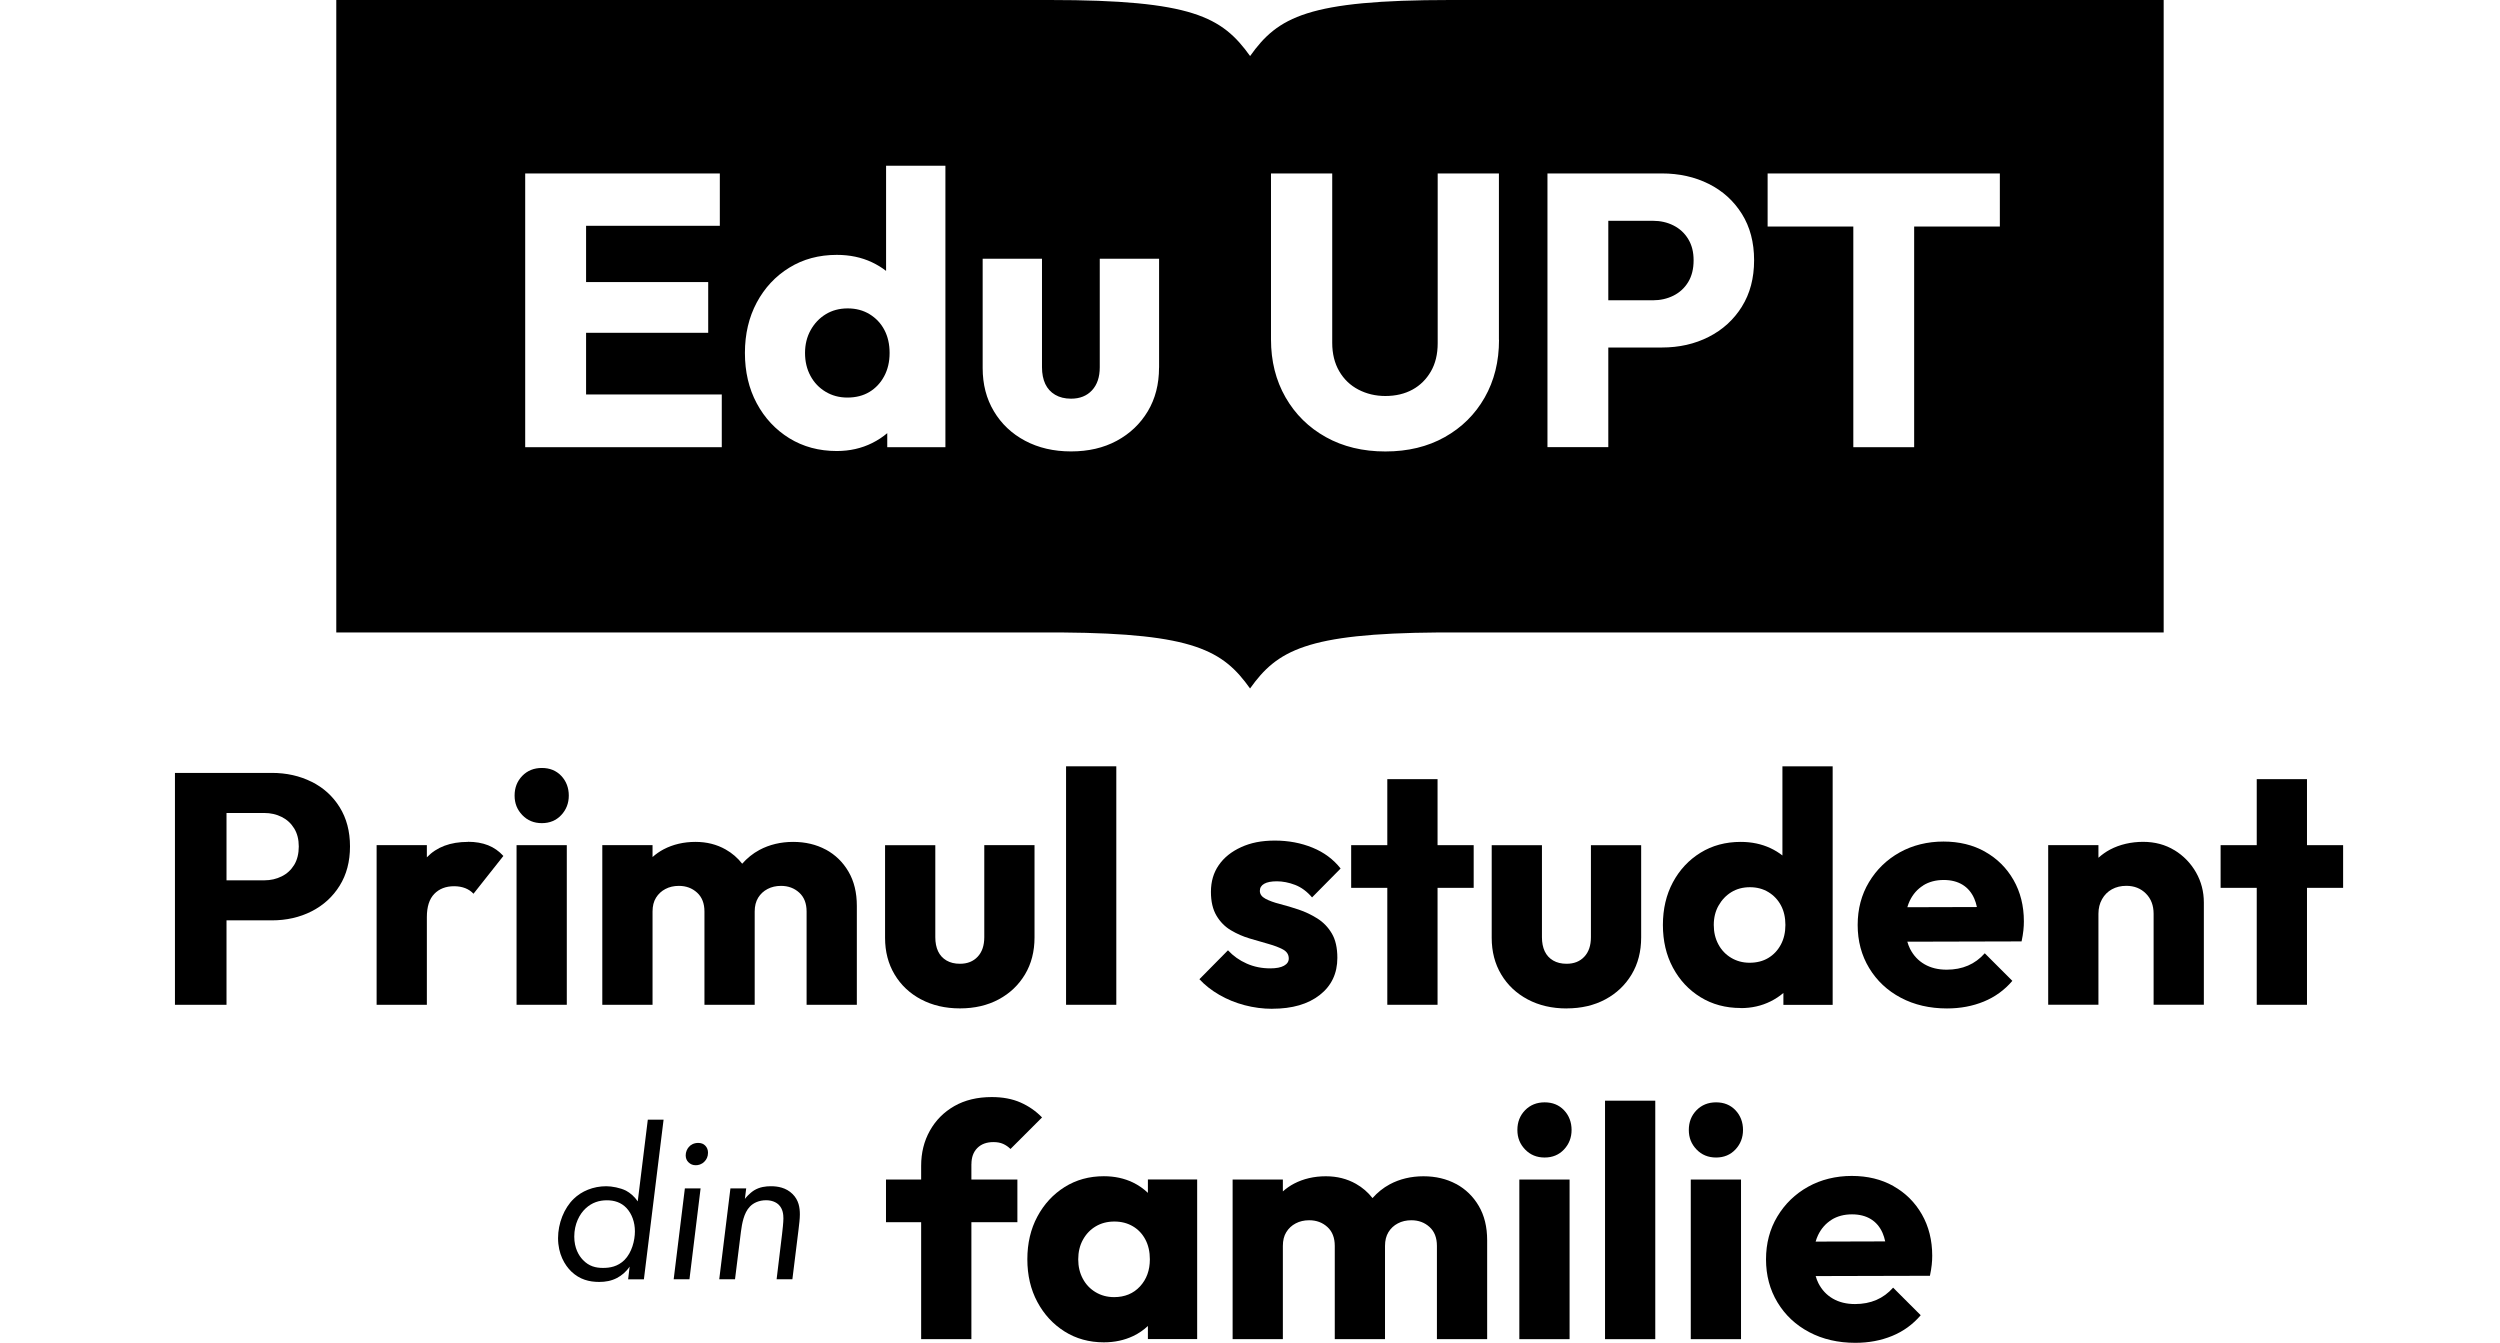 <svg xmlns="http://www.w3.org/2000/svg" id="Layer_1" viewBox="0 0 512 275"><g><path d="M63.81,160.11c-2.42-1.21-5.14-1.82-8.14-1.82h-19.84v47.49h10.56v-17.29h9.28c3,0,5.72-.62,8.14-1.85,2.42-1.23,4.34-2.98,5.75-5.25,1.41-2.26,2.12-4.94,2.12-8.04s-.71-5.77-2.12-8.04-3.33-4-5.75-5.21ZM60.25,177.13c-.63,1.03-1.48,1.82-2.56,2.35-1.08.54-2.26.81-3.56.81h-7.74v-13.79h7.74c1.3,0,2.49.27,3.56.81,1.08.54,1.93,1.32,2.56,2.35.63,1.03.94,2.26.94,3.7s-.31,2.74-.94,3.77Z"></path><path d="M95.83,172.42c-3.59,0-6.39,1.05-8.41,3.16v-2.49h-10.29v32.69h10.29v-17.96c0-2.11.5-3.69,1.51-4.74,1.01-1.05,2.37-1.58,4.07-1.58.85,0,1.61.14,2.29.4.67.27,1.23.65,1.68,1.14l6.12-7.74c-.9-.99-1.94-1.72-3.13-2.19-1.19-.47-2.57-.71-4.14-.71Z"></path><rect x="105.79" y="173.09" width="10.29" height="32.69"></rect><path d="M110.97,168.58c1.61,0,2.94-.55,3.97-1.65s1.55-2.43,1.55-4-.52-2.96-1.55-4.04c-1.03-1.08-2.35-1.61-3.97-1.61s-2.95.54-4,1.61c-1.05,1.08-1.58,2.42-1.58,4.04s.53,2.9,1.58,4,2.39,1.65,4,1.65Z"></path><path d="M169.12,174c-1.95-1.05-4.18-1.58-6.69-1.58s-4.85.55-6.9,1.65c-1.36.73-2.53,1.69-3.53,2.82-.93-1.19-2.06-2.17-3.39-2.92-1.82-1.03-3.87-1.55-6.16-1.55-2.42,0-4.6.51-6.52,1.51-.84.44-1.6.98-2.29,1.59v-2.43h-10.29v32.69h10.29v-19.1c0-1.12.23-2.06.71-2.83.47-.76,1.11-1.36,1.92-1.78.81-.43,1.73-.64,2.76-.64,1.48,0,2.72.46,3.73,1.38,1.01.92,1.51,2.21,1.51,3.87v19.1h10.29v-19.1c0-1.12.24-2.06.71-2.83.47-.76,1.11-1.36,1.92-1.78.81-.43,1.73-.64,2.76-.64,1.48,0,2.72.46,3.73,1.38,1.01.92,1.51,2.21,1.51,3.87v19.1h10.29v-20.25c0-2.73-.57-5.08-1.72-7.03-1.14-1.95-2.69-3.45-4.64-4.51Z"></path><path d="M188.63,204.67c2.31,1.23,4.97,1.85,7.97,1.85s5.65-.62,7.94-1.85c2.29-1.23,4.08-2.94,5.38-5.11,1.3-2.17,1.95-4.7,1.95-7.57v-18.9h-10.29v18.84c0,1.71-.45,3.04-1.35,4-.9.97-2.11,1.45-3.63,1.45-1.08,0-1.99-.22-2.76-.67s-1.34-1.08-1.72-1.88c-.38-.81-.57-1.77-.57-2.89v-18.84h-10.29v18.97c0,2.82.65,5.33,1.95,7.5,1.3,2.18,3.11,3.88,5.42,5.11Z"></path><rect x="218.33" y="156.94" width="10.29" height="48.84"></rect><path d="M260.57,206.59c4.08,0,7.32-.94,9.72-2.82,2.4-1.88,3.6-4.42,3.6-7.6,0-2.06-.38-3.73-1.14-5.01-.76-1.28-1.75-2.3-2.96-3.06-1.21-.76-2.49-1.37-3.83-1.82s-2.62-.83-3.84-1.14c-1.21-.31-2.2-.67-2.96-1.08s-1.14-.94-1.14-1.61c0-.63.29-1.11.88-1.45.58-.34,1.46-.51,2.62-.51s2.46.25,3.73.74c1.28.5,2.43,1.35,3.46,2.56l5.85-5.92c-1.48-1.88-3.4-3.31-5.75-4.27s-4.92-1.45-7.7-1.45-4.96.45-6.93,1.35c-1.97.9-3.5,2.12-4.57,3.67-1.08,1.55-1.61,3.38-1.61,5.48,0,1.97.38,3.6,1.14,4.88s1.75,2.28,2.96,2.99c1.21.72,2.49,1.28,3.84,1.68,1.35.4,2.62.77,3.83,1.11,1.21.34,2.21.72,2.99,1.14.78.43,1.18,1.04,1.18,1.85,0,.63-.33,1.12-.98,1.48-.65.36-1.58.54-2.79.54-1.75,0-3.36-.32-4.84-.98-1.48-.65-2.76-1.56-3.84-2.72l-5.85,5.92c1.12,1.21,2.48,2.28,4.07,3.2,1.59.92,3.32,1.63,5.18,2.12,1.86.49,3.75.74,5.68.74Z"></path><polygon points="284.12 205.78 294.41 205.78 294.41 181.83 301.81 181.83 301.81 173.09 294.41 173.09 294.41 159.57 284.12 159.57 284.12 173.09 276.72 173.09 276.72 181.83 284.12 181.83 284.12 205.78"></polygon><path d="M320.84,206.52c3.01,0,5.65-.62,7.94-1.85,2.29-1.23,4.08-2.94,5.38-5.11,1.3-2.17,1.95-4.7,1.95-7.57v-18.9h-10.29v18.84c0,1.71-.45,3.04-1.35,4-.9.97-2.11,1.45-3.63,1.45-1.08,0-1.99-.22-2.76-.67s-1.34-1.08-1.72-1.88c-.38-.81-.57-1.77-.57-2.89v-18.84h-10.29v18.97c0,2.82.65,5.33,1.95,7.5,1.3,2.18,3.11,3.88,5.42,5.11,2.31,1.23,4.97,1.85,7.97,1.85Z"></path><path d="M356.5,206.46c2.24,0,4.28-.46,6.12-1.38.97-.48,1.84-1.06,2.62-1.72v2.43h10.09v-48.84h-10.29v18.25c-.74-.58-1.56-1.08-2.45-1.5-1.82-.85-3.85-1.28-6.09-1.28-3.1,0-5.84.74-8.24,2.22-2.4,1.48-4.28,3.5-5.65,6.05-1.37,2.56-2.05,5.47-2.05,8.74s.68,6.19,2.05,8.74c1.37,2.56,3.25,4.57,5.65,6.05,2.4,1.48,5.15,2.22,8.24,2.22ZM351.96,185.47c.65-1.16,1.52-2.08,2.62-2.76,1.1-.67,2.36-1.01,3.8-1.01s2.7.34,3.8,1.01c1.1.67,1.95,1.58,2.56,2.72s.91,2.48.91,4-.31,2.87-.94,4.04c-.63,1.17-1.48,2.07-2.56,2.72-1.08.65-2.36.98-3.84.98-1.39,0-2.65-.34-3.77-1.01-1.12-.67-2-1.59-2.62-2.76-.63-1.17-.94-2.49-.94-3.97s.32-2.8.98-3.97Z"></path><path d="M406.55,174.43c-2.47-1.39-5.31-2.08-8.54-2.08s-6.3.74-8.95,2.22c-2.65,1.48-4.74,3.51-6.29,6.09-1.55,2.58-2.32,5.51-2.32,8.78s.78,6.21,2.35,8.81c1.57,2.6,3.73,4.63,6.49,6.09,2.76,1.46,5.91,2.19,9.45,2.19,2.74,0,5.25-.47,7.54-1.41s4.24-2.35,5.85-4.24l-5.65-5.65c-.99,1.12-2.13,1.96-3.43,2.52-1.3.56-2.76.84-4.37.84-1.75,0-3.26-.37-4.54-1.11-1.28-.74-2.26-1.79-2.96-3.16-.23-.45-.41-.95-.56-1.46l23.4-.06c.18-.85.3-1.6.37-2.25.07-.65.1-1.27.1-1.85,0-3.18-.71-6.01-2.12-8.48-1.41-2.46-3.35-4.39-5.82-5.78ZM393.87,181.33c1.19-.74,2.59-1.11,4.2-1.11,1.52,0,2.81.33,3.87.98,1.05.65,1.85,1.59,2.39,2.83.23.52.4,1.1.54,1.73l-14.25.04c.14-.47.3-.92.5-1.33.65-1.35,1.57-2.39,2.76-3.13Z"></path><path d="M445.33,174.13c-1.86-1.14-4-1.72-6.42-1.72s-4.77.53-6.76,1.58c-.89.47-1.67,1.04-2.39,1.68v-2.59h-10.29v32.69h10.29v-18.63c0-1.12.25-2.12.74-2.99.49-.87,1.17-1.55,2.02-2.02.85-.47,1.84-.71,2.96-.71,1.61,0,2.95.53,4,1.58,1.05,1.05,1.58,2.43,1.58,4.14v18.63h10.29v-20.92c0-2.24-.54-4.31-1.61-6.19-1.08-1.88-2.55-3.4-4.41-4.54Z"></path><polygon points="479.87 173.09 472.47 173.09 472.47 159.57 462.18 159.57 462.18 173.09 454.78 173.09 454.78 181.83 462.18 181.83 462.18 205.78 472.47 205.78 472.47 181.83 479.87 181.83 479.87 173.09"></polygon><path d="M198.95,238.41c0-1.39.4-2.49,1.21-3.3.81-.81,1.91-1.21,3.3-1.21.76,0,1.42.12,1.98.37.56.25,1.06.6,1.51,1.04l6.46-6.46c-1.26-1.3-2.73-2.32-4.41-3.06s-3.64-1.11-5.89-1.11c-2.96,0-5.52.62-7.67,1.85-2.15,1.23-3.82,2.92-5.01,5.05-1.19,2.13-1.78,4.52-1.78,7.17v2.82h-7.2v8.74h7.2v23.95h10.29v-23.95h9.42v-8.74h-9.42v-3.16Z"></path><path d="M235.08,244.29c-.88-.84-1.9-1.56-3.06-2.12-1.77-.85-3.76-1.28-5.95-1.28-3.01,0-5.68.74-8.04,2.22-2.35,1.48-4.22,3.5-5.58,6.05-1.37,2.56-2.05,5.47-2.05,8.74s.68,6.19,2.05,8.74c1.37,2.56,3.23,4.57,5.58,6.05,2.35,1.48,5.03,2.22,8.04,2.22,2.2,0,4.19-.43,5.99-1.28,1.16-.55,2.16-1.25,3.03-2.07v2.68h10.09v-32.69h-10.09v2.73ZM228.15,265.65c-1.39,0-2.65-.34-3.77-1.01-1.12-.67-2-1.59-2.62-2.76-.63-1.17-.94-2.49-.94-3.97s.32-2.87.98-4.04c.65-1.17,1.52-2.07,2.62-2.72,1.1-.65,2.36-.98,3.8-.98s2.7.33,3.8.98c1.1.65,1.95,1.56,2.56,2.72s.91,2.51.91,4.04c0,2.24-.67,4.09-2.02,5.55s-3.12,2.19-5.31,2.19Z"></path><path d="M298.21,242.48c-1.95-1.05-4.18-1.58-6.69-1.58s-4.85.55-6.9,1.65c-1.36.73-2.53,1.69-3.53,2.82-.93-1.19-2.06-2.17-3.39-2.92-1.82-1.03-3.87-1.55-6.16-1.55-2.42,0-4.6.51-6.52,1.51-.84.44-1.6.98-2.29,1.59v-2.43h-10.29v32.69h10.29v-19.1c0-1.12.23-2.06.71-2.83.47-.76,1.11-1.36,1.92-1.78.81-.43,1.73-.64,2.76-.64,1.48,0,2.72.46,3.73,1.38,1.01.92,1.51,2.21,1.51,3.87v19.1h10.29v-19.1c0-1.12.24-2.06.71-2.83.47-.76,1.11-1.36,1.92-1.78.81-.43,1.73-.64,2.76-.64,1.48,0,2.72.46,3.73,1.38,1.01.92,1.51,2.21,1.51,3.87v19.1h10.29v-20.25c0-2.73-.57-5.08-1.72-7.03-1.14-1.95-2.69-3.45-4.64-4.51Z"></path><path d="M316.34,225.76c-1.61,0-2.95.54-4,1.61-1.05,1.08-1.58,2.42-1.58,4.04s.53,2.9,1.58,4,2.39,1.65,4,1.65,2.94-.55,3.97-1.65,1.55-2.43,1.55-4-.52-2.96-1.55-4.04c-1.03-1.08-2.35-1.61-3.97-1.61Z"></path><rect x="311.16" y="241.57" width="10.29" height="32.69"></rect><rect x="328.71" y="225.42" width="10.29" height="48.84"></rect><rect x="346.27" y="241.57" width="10.29" height="32.69"></rect><path d="M351.45,225.76c-1.61,0-2.95.54-4,1.61-1.05,1.08-1.58,2.42-1.58,4.04s.53,2.9,1.58,4,2.39,1.65,4,1.65,2.94-.55,3.97-1.65,1.55-2.43,1.55-4-.52-2.96-1.55-4.04c-1.03-1.08-2.35-1.61-3.97-1.61Z"></path><path d="M387.78,242.91c-2.47-1.39-5.31-2.08-8.54-2.08s-6.3.74-8.95,2.22c-2.65,1.48-4.74,3.51-6.29,6.09-1.55,2.58-2.32,5.51-2.32,8.78s.78,6.21,2.35,8.81c1.57,2.6,3.73,4.63,6.49,6.09,2.76,1.46,5.91,2.19,9.45,2.19,2.74,0,5.25-.47,7.54-1.41s4.24-2.35,5.85-4.24l-5.65-5.65c-.99,1.12-2.13,1.96-3.43,2.52-1.3.56-2.76.84-4.37.84-1.75,0-3.26-.37-4.54-1.11-1.28-.74-2.26-1.79-2.96-3.16-.23-.45-.41-.95-.56-1.46l23.4-.06c.18-.85.3-1.6.37-2.25.07-.65.1-1.27.1-1.85,0-3.18-.71-6.01-2.12-8.48-1.41-2.46-3.35-4.39-5.82-5.78ZM375.09,249.81c1.19-.74,2.59-1.11,4.2-1.11,1.52,0,2.81.33,3.87.98,1.05.65,1.85,1.59,2.39,2.83.23.52.4,1.1.54,1.73l-14.25.04c.14-.47.3-.92.5-1.33.65-1.35,1.57-2.39,2.76-3.13Z"></path><path d="M130.61,246.04c-.67-.99-1.57-1.75-2.42-2.2-1.17-.58-2.87-.9-4.03-.9-2.69,0-5.07,1.03-6.64,2.56-2.02,1.93-3.23,5.07-3.23,8.07,0,3.23,1.35,5.52,2.74,6.86,1.7,1.61,3.63,2.11,5.69,2.11,1.3,0,2.51-.22,3.63-.81.94-.49,1.88-1.25,2.6-2.33l-.31,2.6h3.23l4.03-32.69h-3.23l-2.06,16.72ZM127.88,258.06c-1.39,1.35-2.96,1.61-4.39,1.61s-2.87-.31-4.13-1.66c-.81-.85-1.75-2.38-1.75-4.75,0-2.6,1.08-4.62,2.33-5.78,1.3-1.21,2.78-1.66,4.35-1.66,1.48,0,2.91.4,4.04,1.61,1.08,1.17,1.7,2.87,1.7,4.75s-.63,4.35-2.15,5.88Z"></path><polygon points="137.97 262 141.2 262 143.48 243.39 140.26 243.39 137.97 262"></polygon><path d="M142.99,234.07c-.9,0-1.57.4-1.93.85-.36.4-.63,1.03-.63,1.7,0,.54.18,1.03.54,1.39.45.45.94.63,1.52.63.49,0,1.21-.14,1.79-.76.4-.4.72-.99.72-1.79,0-.58-.18-1.08-.58-1.48-.36-.36-.81-.54-1.44-.54Z"></path><path d="M157.88,242.94c-1.03,0-2.29.14-3.45.85-.99.63-1.79,1.61-1.88,1.75l.27-2.15h-3.23l-2.29,18.61h3.23l1.21-9.73c.22-1.66.58-3.86,1.84-5.16.72-.76,1.88-1.3,3.32-1.3,1.16,0,2.06.4,2.6.94.85.85.94,2.02.94,2.78,0,.85-.18,2.42-.27,3.18l-1.12,9.28h3.23l1.26-10.18c.13-1.12.27-2.15.27-3.09,0-1.39-.22-2.91-1.48-4.17-1.35-1.35-3.09-1.61-4.44-1.61Z"></path></g><g><path d="M178.1,64.35c-1.3-.79-2.79-1.19-4.49-1.19s-3.19.4-4.49,1.19c-1.3.79-2.33,1.88-3.1,3.26-.77,1.38-1.15,2.94-1.15,4.68s.37,3.31,1.11,4.68c.74,1.38,1.77,2.46,3.1,3.26,1.32.79,2.8,1.19,4.45,1.19,1.75,0,3.25-.38,4.53-1.15,1.27-.77,2.28-1.84,3.02-3.22.74-1.38,1.11-2.96,1.11-4.76s-.36-3.37-1.07-4.72c-.71-1.35-1.72-2.42-3.02-3.22Z"></path><path d="M342.72,46.17c-1.27-.64-2.67-.95-4.21-.95h-9.13v16.28h9.13c1.54,0,2.94-.32,4.21-.95,1.27-.64,2.28-1.56,3.02-2.78.74-1.22,1.11-2.7,1.11-4.45s-.37-3.15-1.11-4.37c-.74-1.22-1.75-2.14-3.02-2.78Z"></path><path d="M297.01,0C267.85,0,261.72,3.46,256.02,11.48,250.28,3.46,244.19,0,214.99,0H68.87v129.53h148.67c26.95.21,32.94,3.69,38.47,11.47,5.54-7.78,11.52-11.27,38.47-11.47h148.64V0h-146.12ZM147.81,91.58h-40.25v-56.05h39.86v10.72h-27.39v11.51h25.01v10.4h-25.01v12.62h27.79v10.8ZM193.62,91.58h-11.91v-2.87c-.92.78-1.95,1.46-3.1,2.03-2.17,1.08-4.58,1.63-7.23,1.63-3.65,0-6.89-.87-9.73-2.62-2.83-1.75-5.05-4.13-6.67-7.15-1.62-3.02-2.42-6.46-2.42-10.32s.81-7.3,2.42-10.32c1.62-3.02,3.84-5.4,6.67-7.14,2.83-1.75,6.07-2.62,9.73-2.62,2.65,0,5.04.5,7.19,1.51,1.06.5,2.02,1.09,2.9,1.77v-21.54h12.15v57.64ZM237.37,75.3c0,3.39-.77,6.37-2.3,8.93-1.54,2.57-3.65,4.58-6.35,6.04s-5.82,2.18-9.37,2.18-6.68-.73-9.41-2.18c-2.73-1.45-4.86-3.47-6.39-6.04-1.54-2.57-2.3-5.52-2.3-8.85v-22.39h12.15v22.23c0,1.32.23,2.46.67,3.41.45.95,1.12,1.69,2.02,2.22.9.53,1.99.8,3.26.8,1.8,0,3.23-.57,4.29-1.71,1.06-1.14,1.59-2.71,1.59-4.72v-22.23h12.15v22.31ZM307,69.59c0,4.45-.98,8.39-2.94,11.83-1.96,3.44-4.68,6.14-8.18,8.1-3.49,1.96-7.54,2.94-12.15,2.94s-8.67-.98-12.19-2.94c-3.52-1.96-6.27-4.67-8.26-8.14-1.99-3.47-2.98-7.42-2.98-11.87v-33.98h12.54v34.69c0,2.22.48,4.16,1.43,5.8.95,1.64,2.26,2.9,3.93,3.77,1.67.87,3.51,1.31,5.52,1.31,2.12,0,3.97-.44,5.56-1.31,1.59-.87,2.84-2.12,3.77-3.73.93-1.61,1.39-3.53,1.39-5.76v-34.77h12.54v34.06ZM356.74,62.8c-1.67,2.67-3.93,4.74-6.79,6.19-2.86,1.46-6.06,2.18-9.61,2.18h-10.96v20.4h-12.46v-56.05h23.42c3.55,0,6.75.71,9.61,2.14,2.86,1.43,5.12,3.48,6.79,6.15,1.67,2.67,2.5,5.83,2.5,9.49s-.83,6.82-2.5,9.49ZM409.57,46.4h-17.55v45.18h-12.46v-45.18h-17.55v-10.88h47.56v10.88Z"></path></g></svg>